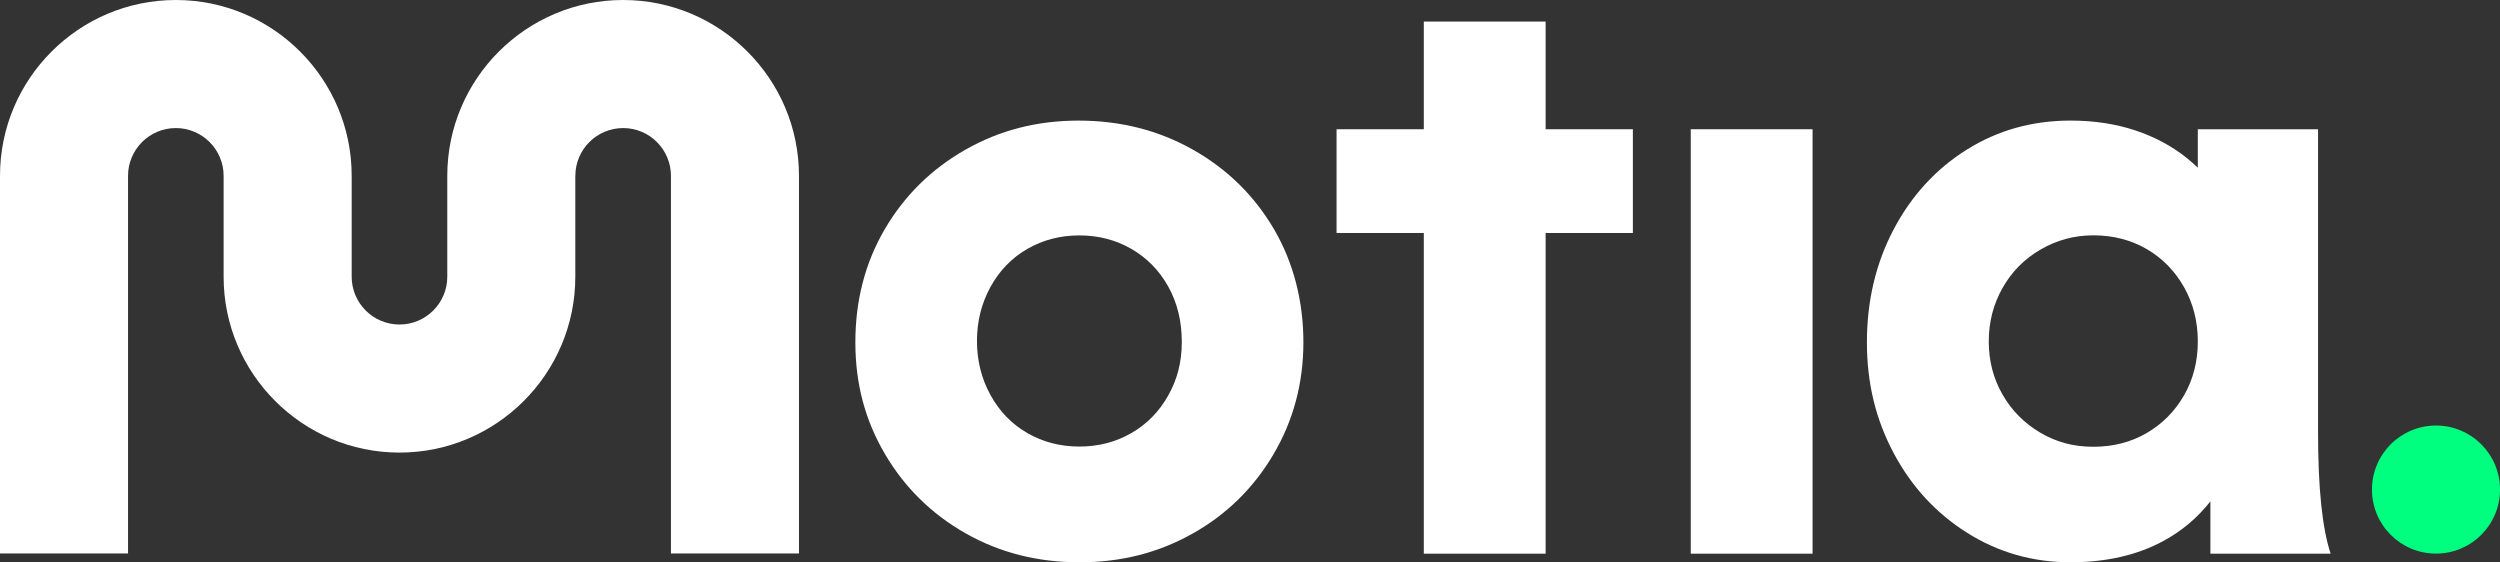 <?xml version="1.0" encoding="UTF-8"?>
<svg id="Layer_2" data-name="Layer 2" xmlns="http://www.w3.org/2000/svg" viewBox="0 0 1032.69 232.28">
  <rect x="0" y="0" width="1032.69" height="232.28" fill="#333333" stroke="none"/>
  <defs>
    <style>
      .cls-1 {
        fill: #fff;
      }

      .cls-2 {
        fill: #00ff7f;
      }
    </style>
  </defs>
  <g id="Layer_1-2" data-name="Layer 1">
    <g>
      <polygon class="cls-1" points="638.46 8.91 588.14 8.91 588.14 53.39 552.1 53.39 552.1 96.24 588.14 96.24 588.14 228.71 638.46 228.71 638.46 96.24 674.5 96.24 674.5 53.39 638.46 53.39 638.46 8.91"/>
      <rect class="cls-1" x="698.41" y="53.39" width="50.32" height="175.32"/>
      <path class="cls-1" d="M886.76,178.87c-6.49,3.79-13.85,5.68-22.08,5.68s-15.32-1.95-21.91-5.84c-6.61-3.9-11.8-9.14-15.58-15.75-3.79-6.6-5.68-13.9-5.68-21.91s1.89-15.37,5.68-22.08c3.78-6.71,9.03-12.01,15.75-15.91,6.71-3.9,13.96-5.85,21.75-5.85,8.22,0,15.58,1.9,22.08,5.68,6.49,3.79,11.63,9.04,15.42,15.75,3.78,6.71,5.68,14.18,5.68,22.4s-1.9,15.64-5.68,22.24c-3.79,6.6-8.93,11.8-15.42,15.58M957.53,178.38V53.39h-49.67v15.9c-1.4-1.37-2.86-2.67-4.38-3.89-6.17-4.98-13.31-8.82-21.43-11.53-8.12-2.7-17.04-4.06-26.78-4.06-15.8,0-30.09,4.01-42.86,12.01-12.77,8.01-22.84,18.99-30.19,32.95-7.36,13.96-11.04,29.49-11.04,46.59s3.68,31.93,11.04,45.78c7.36,13.85,17.48,24.84,30.36,32.95,12.88,8.12,27.11,12.17,42.69,12.17,14.72,0,27.48-2.92,38.31-8.76,7.62-4.12,14.11-9.58,19.48-16.38v21.58h49.67c-1.73-5.19-3.03-11.96-3.9-20.29-.87-8.33-1.3-18.34-1.3-30.03"/>
      <path class="cls-1" d="M237.66,72.64c0-10.89,8.86-19.74,19.75-19.74,10.89,0,19.74,8.85,19.74,19.74v155.97h52.89V72.64c0-20.03-8.14-38.18-21.3-51.34C295.58,8.14,277.43,0,257.4,0c-20.03,0-38.18,8.14-51.34,21.3-13.16,13.16-21.3,31.31-21.3,51.34v41.67c0,10.89-8.85,19.74-19.74,19.74-10.89,0-19.74-8.85-19.75-19.74v-41.67c0-20.03-8.14-38.18-21.3-51.34C110.82,8.14,92.66,0,72.64,0c-20.03,0-38.18,8.14-51.34,21.3C8.14,34.46,0,52.61,0,72.64v155.97h52.89V72.64c0-10.89,8.85-19.74,19.74-19.74,10.89,0,19.74,8.85,19.74,19.74v41.67c0,20.03,8.14,38.18,21.3,51.34,13.16,13.16,31.31,21.3,51.34,21.3,20.03,0,38.18-8.14,51.34-21.3,13.15-13.16,21.3-31.31,21.3-51.34v-41.67Z"/>
      <path class="cls-2" d="M1006.25,175.78c-14.61,0-26.45,11.84-26.45,26.45s11.84,26.45,26.45,26.45,26.45-11.84,26.45-26.45-11.84-26.45-26.45-26.45"/>
      <path class="cls-1" d="M526.22,94.62c-8.12-13.85-19.27-24.78-33.44-32.79-14.18-8.01-29.92-12.01-47.24-12.01s-32.68,4.01-46.75,12.01c-14.07,8.01-25.16,18.94-33.28,32.79-8.12,13.85-12.18,29.44-12.18,46.75s4.06,32.25,12.18,46.1c8.12,13.85,19.21,24.79,33.28,32.79,14.07,8.01,29.76,12.01,47.08,12.01s32.68-3.95,46.75-11.85c14.07-7.9,25.21-18.83,33.44-32.79,8.22-13.96,12.34-29.38,12.34-46.26s-4.06-32.9-12.17-46.75ZM482.59,163.31c-3.72,6.67-8.8,11.86-15.25,15.58-6.45,3.72-13.61,5.57-21.48,5.57s-15.03-1.85-21.48-5.57c-6.45-3.71-11.53-8.96-15.25-15.74-3.72-6.77-5.57-14.21-5.57-22.3s1.86-15.52,5.57-22.3c3.71-6.77,8.8-12.02,15.25-15.74,6.45-3.71,13.61-5.57,21.48-5.57s15.03,1.86,21.48,5.57c6.44,3.72,11.53,8.91,15.25,15.58,3.71,6.67,5.58,14.26,5.58,22.79s-1.86,15.47-5.58,22.13Z"/>
    </g>
  </g>
</svg>
